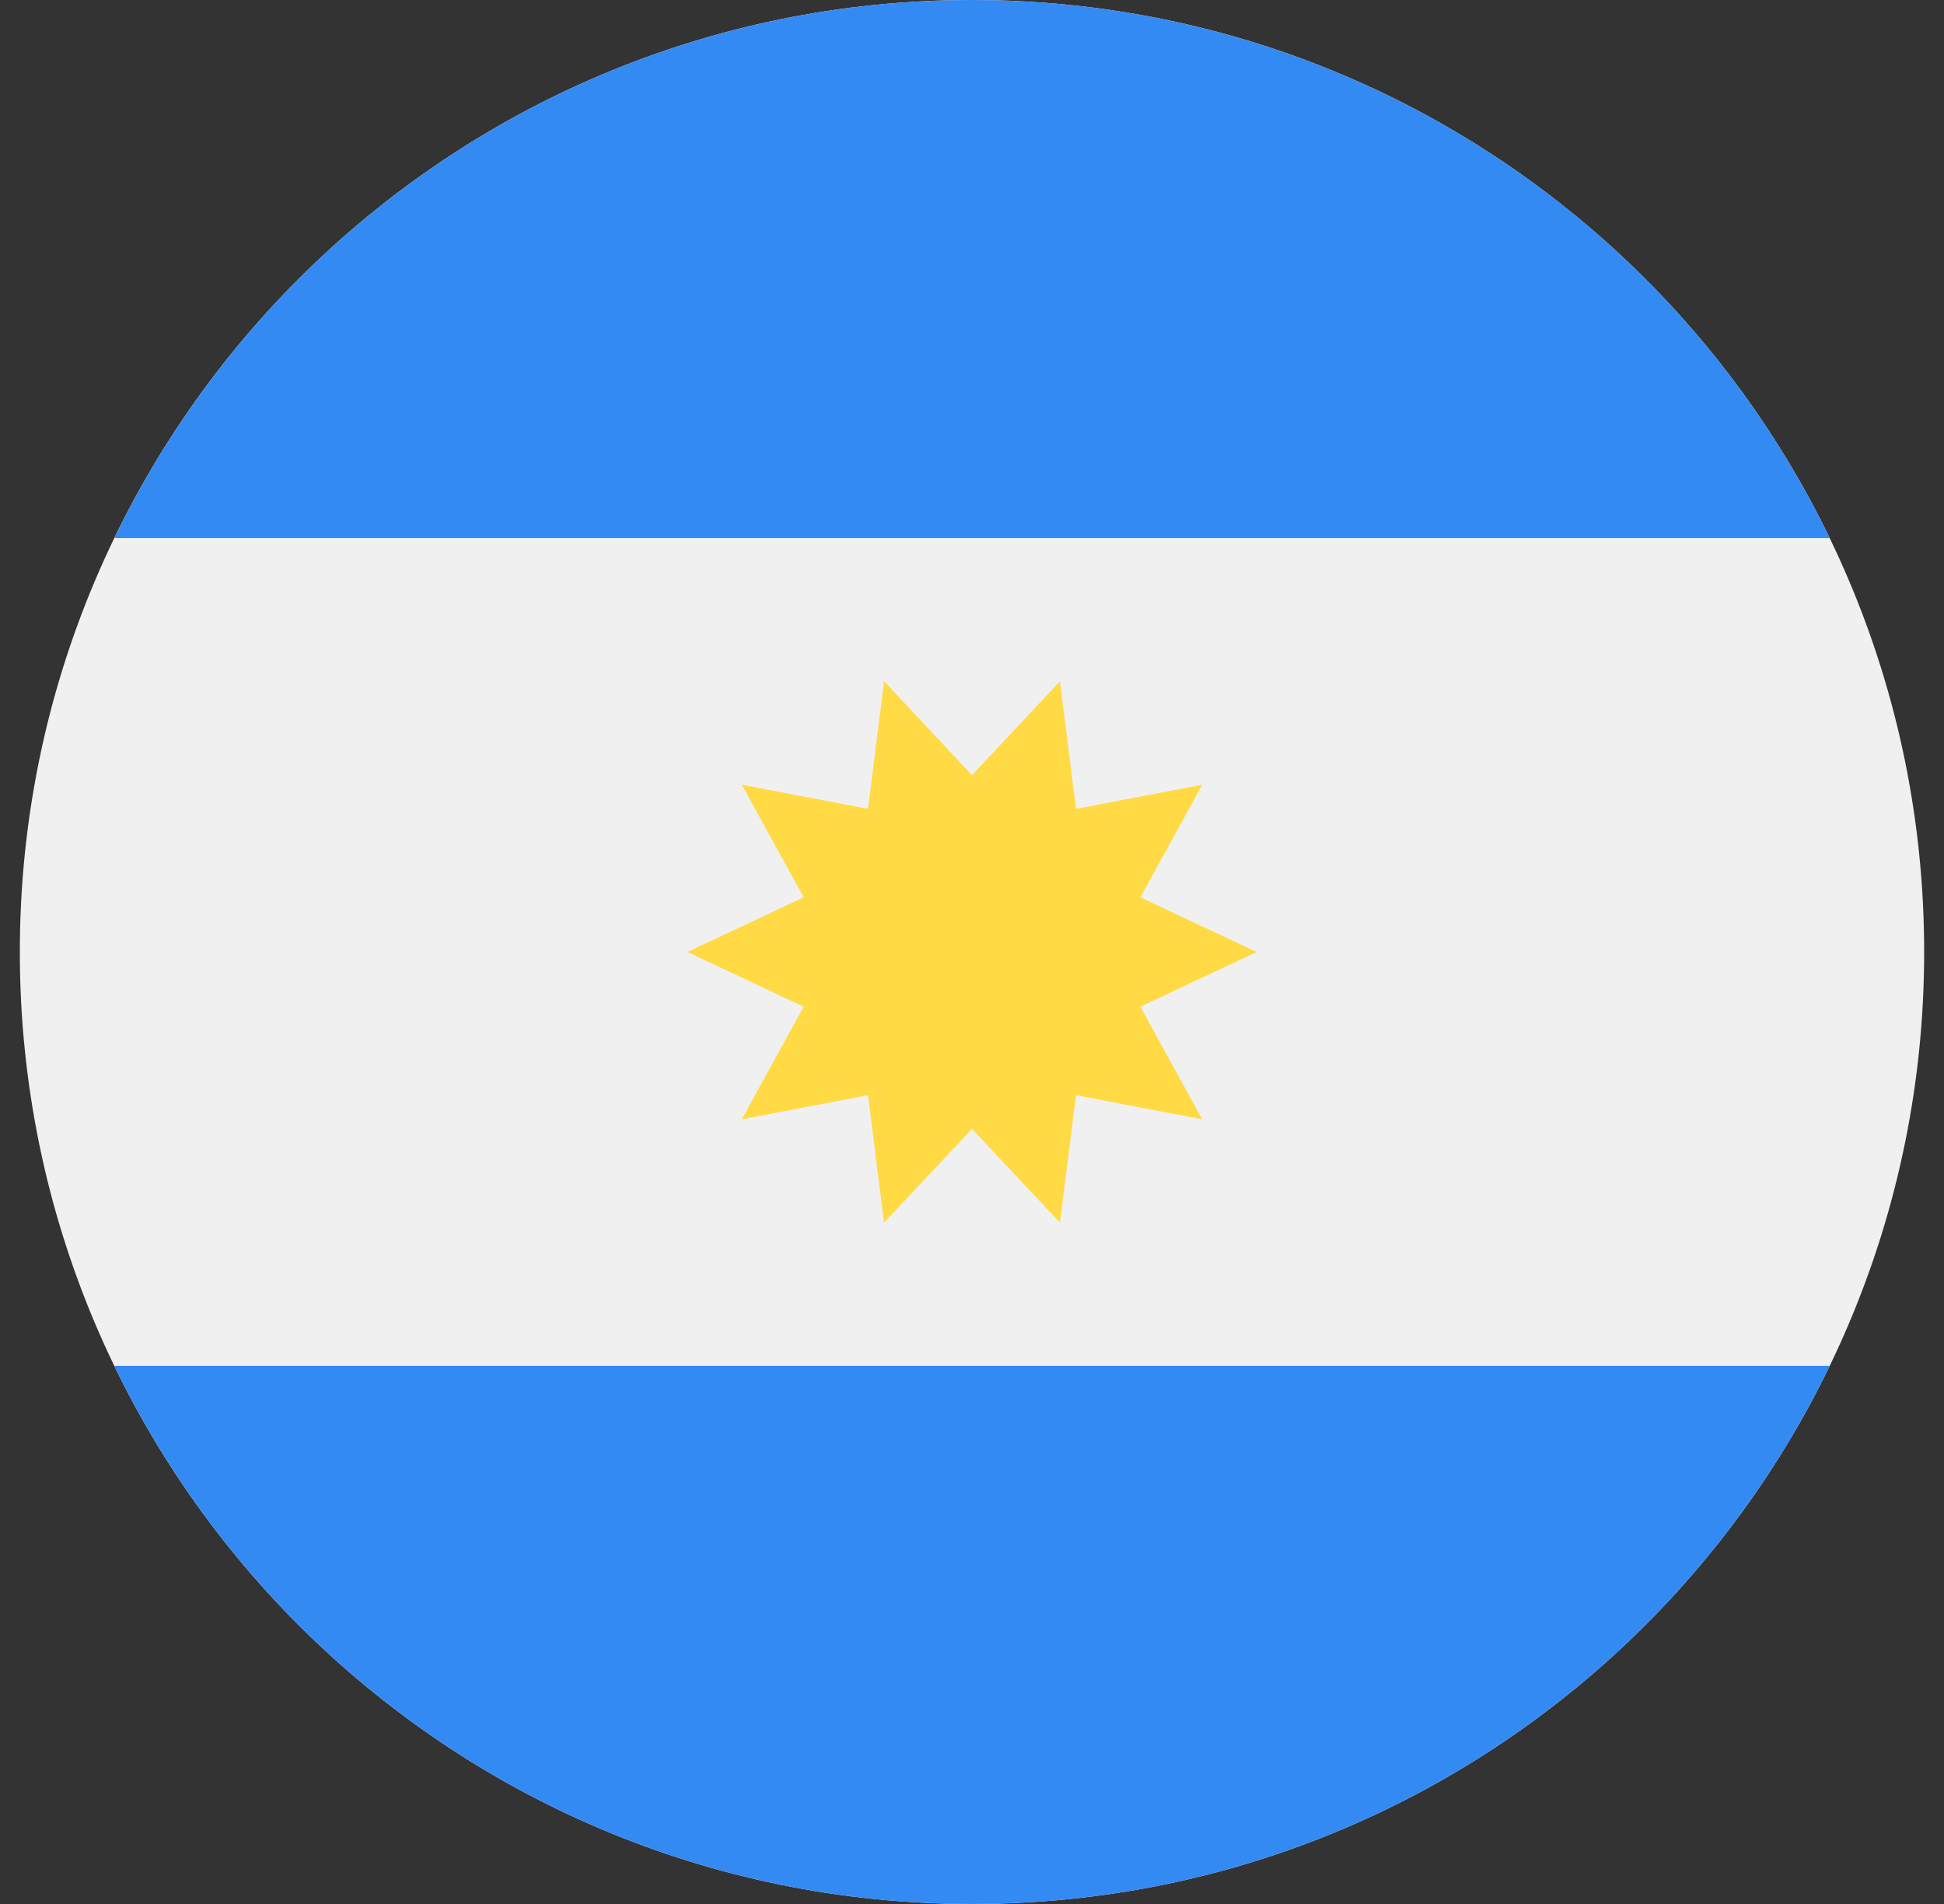 <svg width="49" height="48" viewBox="0 0 49 48" fill="none" xmlns="http://www.w3.org/2000/svg">
<rect x="0" y="0" width="49" height="48" fill="#333333" stroke="none"/>
<g clip-path="url(#clip0_1085_1961)">
<path d="M24.5 48C37.755 48 48.5 37.255 48.5 24C48.5 10.745 37.755 0 24.5 0C11.245 0 0.5 10.745 0.5 24C0.5 37.255 11.245 48 24.5 48Z" fill="#F0F0F0"/>
<path d="M24.5 0C14.985 0 6.764 5.537 2.882 13.565H46.119C42.237 5.537 34.015 0 24.5 0Z" fill="#338AF3"/>
<path d="M24.5 48C34.015 48 42.237 42.462 46.119 34.435H2.882C6.764 42.462 14.985 48 24.5 48Z" fill="#338AF3"/>
<path d="M31.674 24L28.743 25.379L30.303 28.218L27.121 27.609L26.717 30.824L24.5 28.459L22.283 30.824L21.88 27.609L18.697 28.217L20.258 25.379L17.327 24L20.258 22.621L18.697 19.783L21.88 20.392L22.284 17.176L24.5 19.541L26.717 17.176L27.121 20.392L30.304 19.783L28.743 22.621L31.674 24Z" fill="#FFDA44"/>
</g>
<defs>
<clipPath id="clip0_1085_1961">
<rect width="48" height="48" fill="white" transform="translate(0.5)"/>
</clipPath>
</defs>
</svg>
